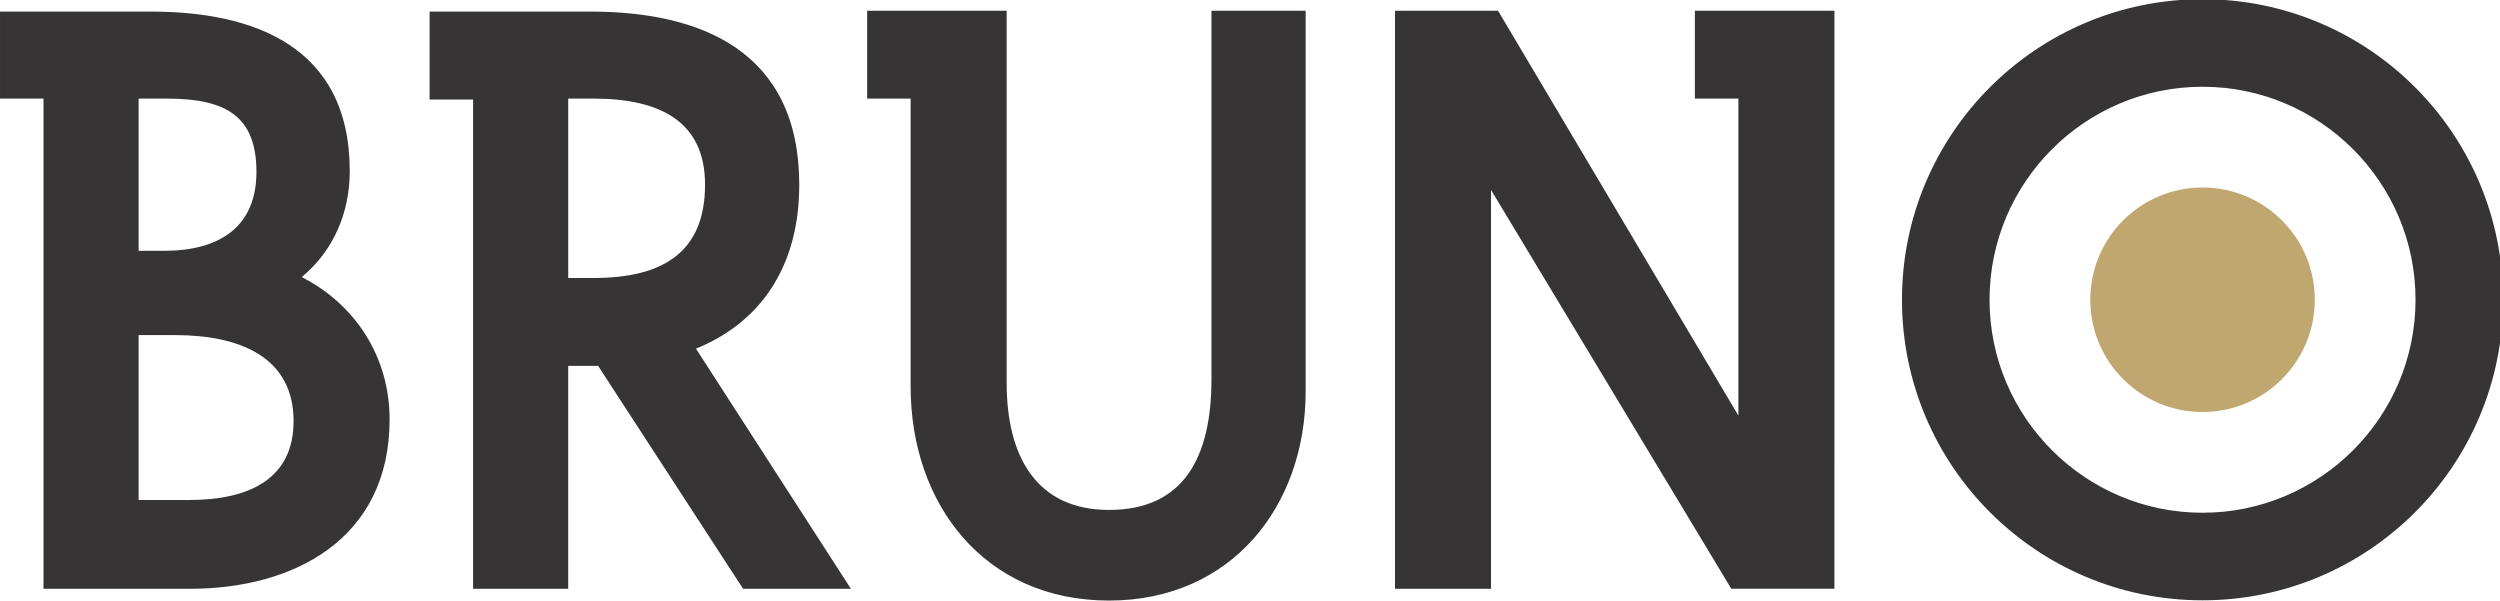 <?xml version="1.0" encoding="UTF-8"?>
<!DOCTYPE svg PUBLIC "-//W3C//DTD SVG 1.1//EN" "http://www.w3.org/Graphics/SVG/1.1/DTD/svg11.dtd">
<!-- Creator: CorelDRAW SE (OEM-Version) -->
<svg xmlns="http://www.w3.org/2000/svg" xml:space="preserve" width="189.442mm" height="45.508mm" version="1.1" style="shape-rendering:geometricPrecision; text-rendering:geometricPrecision; image-rendering:optimizeQuality; fill-rule:evenodd; clip-rule:evenodd"
viewBox="0 0 18944.16 4550.82"
 xmlns:xlink="http://www.w3.org/1999/xlink"
 xmlns:xodm="http://www.corel.com/coreldraw/odm/2003">
 <defs>
  <style type="text/css">
   <![CDATA[
    .fil1 {fill:#C0A66F;fill-rule:nonzero}
    .fil0 {fill:#373435;fill-rule:nonzero}
   ]]>
  </style>
 </defs>
 <g id="Ebene_x0020_1">
  <path class="fil0" d="M1441.84 4461.64l-1112.25 0 0 -3714.47 -329.6 0 0 -659.23 1146.58 0c762.13,0 1503.71,254.03 1503.71,1208.5 0,315.91 -123.58,604.21 -363.9,803.21 405.03,205.95 665.94,604.3 665.94,1078.2 0,913.03 -734.69,1283.79 -1510.48,1283.79zm-178.58 -3714.47l-212.8 0 0 1153.48 192.27 0c425.7,0 700.37,-185.46 700.37,-597.48 0,-425.43 -233.51,-556 -679.84,-556zm61.87 1792.08l-274.67 0 0 1249.5 384.5 0c460.09,0 789.57,-164.81 789.57,-597.36 0,-480.59 -398.24,-652.14 -899.4,-652.14zm4305.73 1922.39l-1098.55 -1689.21 -226.59 0 0 1689.21 -720.87 0 0 -3707.62 -329.6 0 0 -666.08 1222.09 0c837.68,0 1579.14,302.08 1579.14,1311.27 0,638.6 -308.92,1050.6 -782.7,1242.91l1174.08 1819.52 -817 0zm-1132.91 -3714.47l-192.23 0 0 1359.32 192.23 0c521.86,0 844.58,-192.16 844.58,-707.28 0,-480.48 -343.32,-652.04 -844.58,-652.04zm3906.06 3803.66c-947.49,0 -1503.58,-734.74 -1503.58,-1620.41l0 -2183.25 -329.53 0 0 -665.97 1057.28 0 0 2821.88c0,556.01 226.59,961.07 775.83,961.07 569.88,0 775.93,-405.06 775.93,-988.52l0 -2794.43 713.92 0 0 2883.5c0,872.13 -562.96,1586.13 -1489.85,1586.13zm5496.7 -1000.45l0 -3469.18 -1057.45 0 0 665.97 329.67 0 0.03 2401.8 -1821.39 -3067.77 -780.8 0 0 4380.44 727.71 0 0 -3022.37 1820.65 3022.12 781.58 0 0 -911.01zm2789.38 -2892.99c889.99,0 1613.99,724 1613.99,1613.99 0,889.96 -724,1614.03 -1613.99,1614.03 -889.95,0 -1614,-724.07 -1614,-1614.03 0,-889.99 724.05,-1613.99 1614,-1613.99zm0 -663.54c-1257.87,0 -2277.61,1019.71 -2277.61,2277.53 0,1257.88 1019.74,2277.61 2277.61,2277.61 1257.86,0 2277.57,-1019.73 2277.57,-2277.61 0,-1257.82 -1019.71,-2277.53 -2277.57,-2277.53z"/>
  <path class="fil1" d="M17540.71 2271.44c0,469.83 -380.79,850.62 -850.55,850.62 -469.9,0 -850.69,-380.79 -850.69,-850.62 0,-469.83 380.79,-850.69 850.69,-850.69 469.76,0 850.55,380.86 850.55,850.69z"/>
 </g>
</svg>
